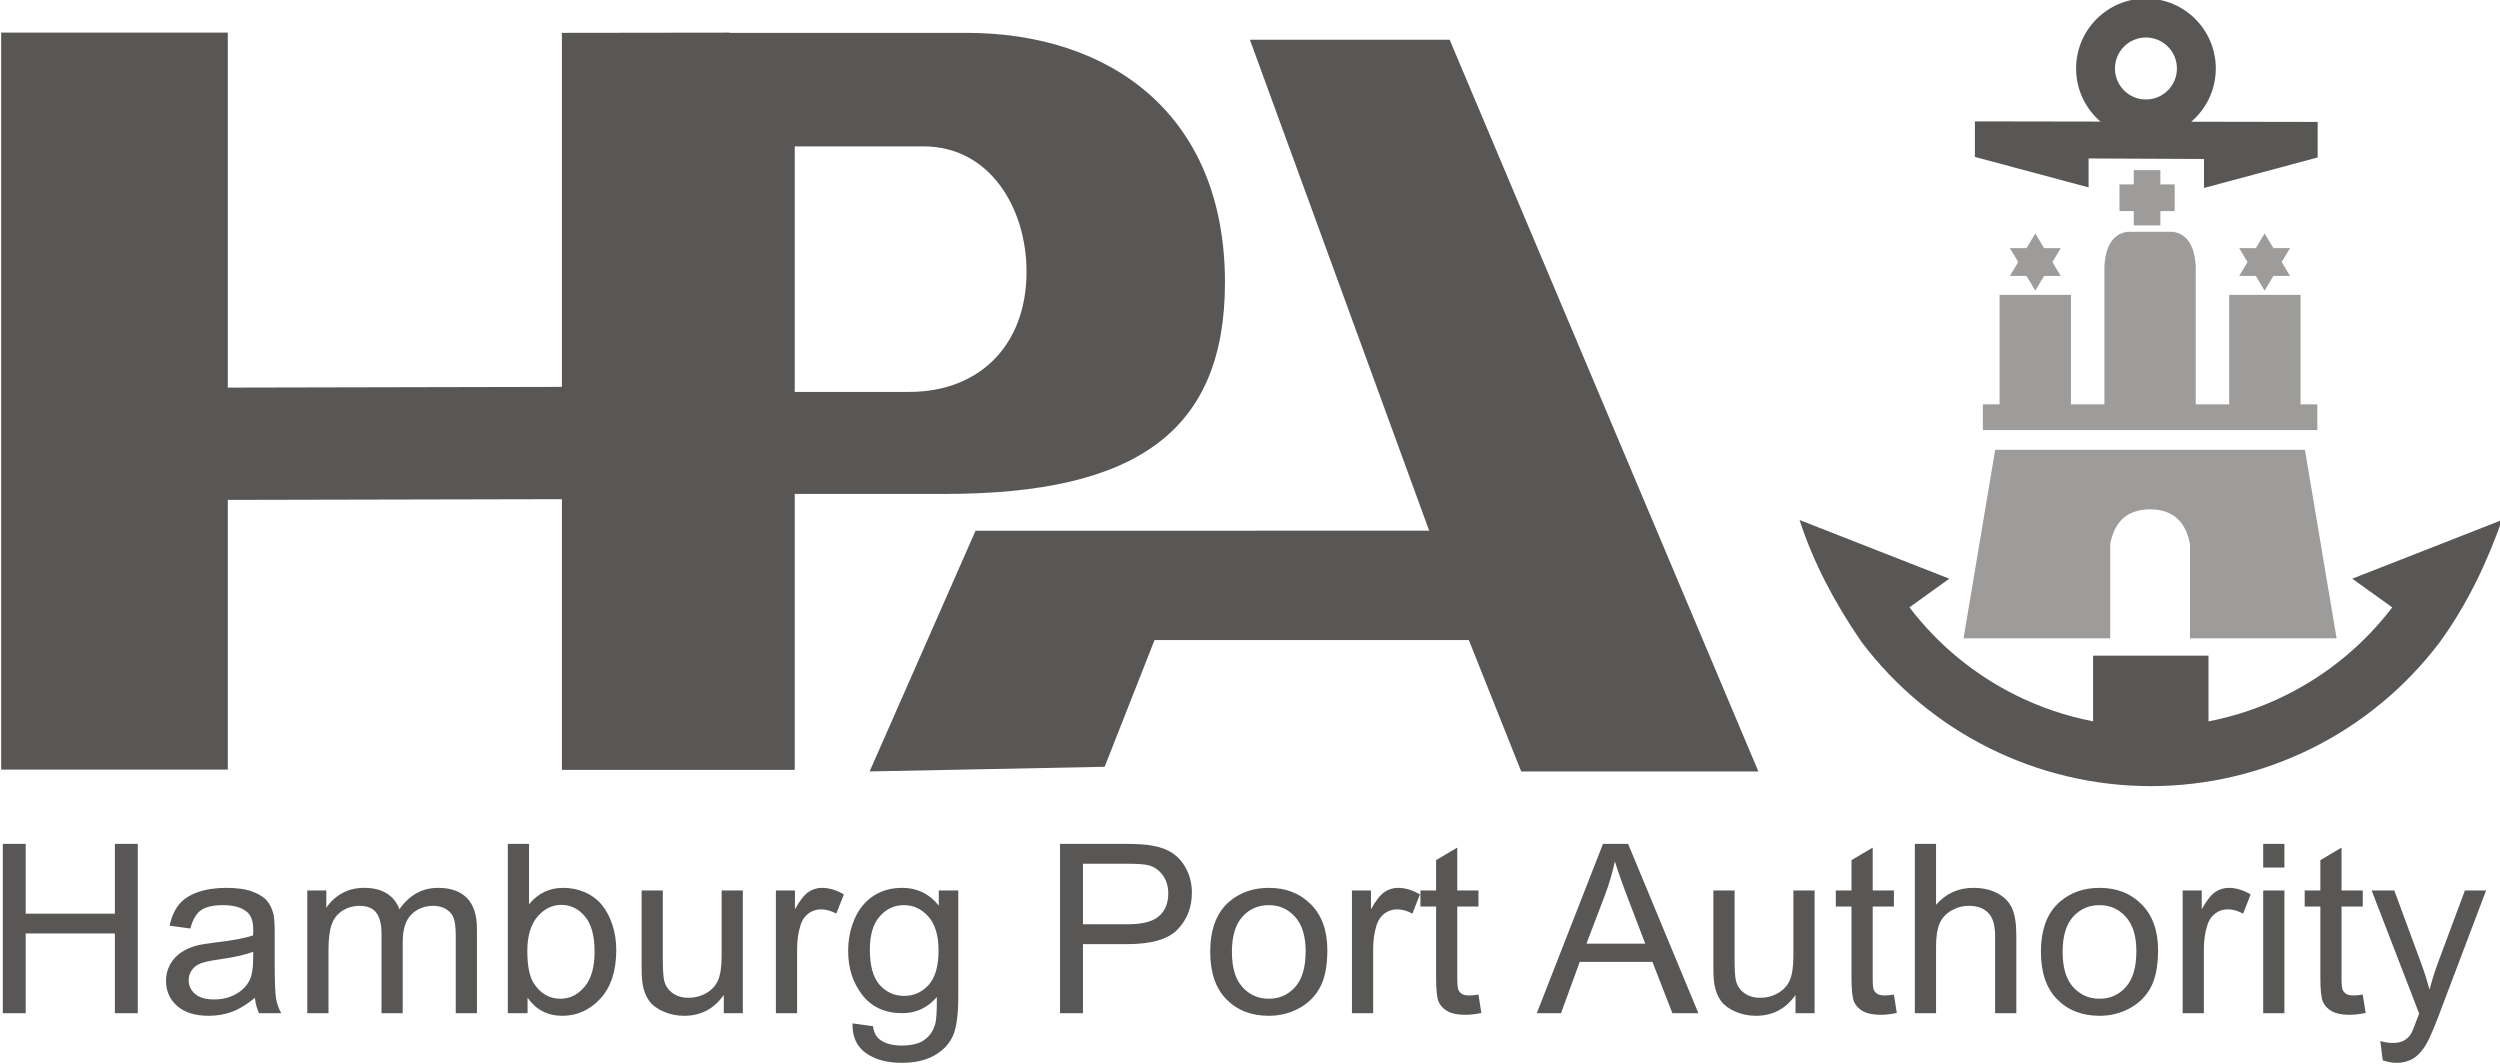 <?xml version="1.0" encoding="UTF-8" standalone="no"?> <svg xmlns="http://www.w3.org/2000/svg" xmlns:xlink="http://www.w3.org/1999/xlink" xmlns:serif="http://www.serif.com/" width="100%" height="100%" viewBox="0 0 585 249" version="1.1" xml:space="preserve" style="fill-rule:evenodd;clip-rule:evenodd;stroke-linejoin:round;stroke-miterlimit:2;"> <g transform="matrix(1,0,0,1,-104.618,-74.823)"> <g transform="matrix(1.005,0,0,1.006,-688.294,-1007.6)"> <path d="M1256.94,1133.69L1258.88,1136.92L1256.94,1140.15L1260.81,1140.15L1262.86,1143.57L1264.91,1140.15L1268.78,1140.15L1266.84,1136.92L1268.78,1133.69L1264.91,1133.69L1262.86,1130.27L1260.81,1133.69L1256.94,1133.69ZM1246.15,1224.44L1280.3,1224.44L1280.3,1202.52C1281.23,1197.66 1283.86,1194.5 1289.58,1194.43C1295.31,1194.5 1297.93,1197.66 1298.87,1202.52L1298.87,1224.44L1333.01,1224.44L1325.64,1180.59L1253.52,1180.59L1246.15,1224.44ZM1250.65,1170.02L1254.54,1170.02L1254.54,1144.56L1271.16,1144.56L1271.16,1170.02L1278.95,1170.02L1278.95,1137.88C1279.13,1134.5 1280.23,1130.44 1284.27,1129.89L1294.9,1129.89C1298.94,1130.44 1300.04,1134.5 1300.21,1137.88L1300.21,1170.02L1308,1170.02L1308,1144.56L1324.62,1144.56L1324.62,1170.02L1328.52,1170.02L1328.52,1176.01L1250.65,1176.01L1250.65,1170.02ZM1282.46,1118.86L1285.78,1118.86L1285.78,1115.54L1291.98,1115.54L1291.98,1118.86L1295.31,1118.86L1295.31,1125.06L1291.98,1125.06L1291.98,1128.39L1285.78,1128.39L1285.78,1125.06L1282.46,1125.06L1282.46,1118.86ZM1322.17,1133.69L1320.23,1136.92L1322.17,1140.15L1318.3,1140.15L1316.25,1143.57L1314.2,1140.15L1310.33,1140.15L1312.27,1136.92L1310.33,1133.69L1314.2,1133.69L1316.25,1130.27L1318.3,1133.69L1322.17,1133.69Z" style="fill:rgb(157,156,155);fill-rule:nonzero;"></path> </g> <g transform="matrix(1.005,0,0,1.006,-687.294,-891.172)"> <path d="M1370.53,1081.19L1335.66,1094.84L1344.97,1101.51C1338.31,1110.24 1329.81,1117.17 1320.2,1121.94C1314.53,1124.76 1308.47,1126.81 1302.19,1128.03L1302.19,1112.75L1275.32,1112.75L1275.32,1128.02C1269.03,1126.81 1262.96,1124.74 1257.28,1121.92C1247.7,1117.15 1239.2,1110.22 1232.56,1101.5L1241.84,1094.84C1230.22,1090.29 1218.6,1085.74 1206.98,1081.19C1210.15,1091.02 1215.13,1100.44 1221.41,1109.56C1229.39,1120.12 1239.61,1128.51 1251.14,1134.24C1262.68,1139.98 1275.53,1143.09 1288.75,1143.09C1301.93,1143.09 1314.76,1139.99 1326.29,1134.27C1337.8,1128.55 1348.01,1120.19 1356,1109.66C1362.42,1100.82 1366.98,1091.22 1370.53,1081.19" style="fill:rgb(88,87,85);fill-rule:nonzero;"></path> </g> <g transform="matrix(1.005,0,0,1.006,-688.294,-1008.62)"> <path d="M974.009,1111.03L1003.99,1111.03C1019.5,1111.03 1027.98,1125.46 1027.98,1140.18C1027.98,1157.28 1017.02,1168.14 1000.68,1168.14L974.009,1168.14L974.009,1111.03ZM991.446,1256.42L1046.17,1255.34L1057.78,1225.87L1130.97,1225.87L1143.16,1256.42L1198.38,1256.42L1126.5,1086.23L1079.99,1086.23L1121.73,1200.42L1016.11,1200.43L991.446,1256.42ZM789.237,1256L842.007,1256L842.007,1193.26L919.801,1193.09L919.801,1256.06L974.009,1256.06L974.009,1191.87L1008.96,1191.87C1053.83,1191.87 1074.18,1177.1 1074.18,1142.67C1074.18,1103.5 1047.42,1084.62 1013.92,1084.62L958.842,1084.62L958.842,1084.57L919.925,1084.62L919.801,1084.62L919.801,1166.97L842.007,1167.14L842.007,1084.57L789.237,1084.57L789.237,1256Z" style="fill:rgb(88,87,85);fill-rule:nonzero;"></path> </g> <g transform="matrix(1.005,0,0,1.006,-688.294,-750.672)"> <path d="M789.62,1056.24L789.62,1016.86L794.951,1016.86L794.951,1033.09L815.714,1033.09L815.714,1016.86L821.045,1016.86L821.045,1056.24L815.714,1056.24L815.714,1037.7L794.951,1037.7L794.951,1056.24L789.62,1056.24ZM848.327,1052.66C846.494,1054.19 844.726,1055.27 843.034,1055.9C841.34,1056.53 839.526,1056.85 837.581,1056.85C834.382,1056.85 831.922,1056.08 830.201,1054.55C828.481,1053.03 827.62,1051.08 827.62,1048.7C827.62,1047.31 827.947,1046.04 828.593,1044.88C829.247,1043.73 830.099,1042.81 831.146,1042.11C832.203,1041.42 833.381,1040.88 834.7,1040.53C835.673,1040.28 837.141,1040.04 839.096,1039.8C843.08,1039.35 846.026,1038.79 847.906,1038.14C847.925,1037.49 847.934,1037.06 847.934,1036.89C847.934,1034.93 847.466,1033.54 846.531,1032.74C845.269,1031.64 843.389,1031.11 840.901,1031.11C838.572,1031.11 836.851,1031.51 835.748,1032.31C834.635,1033.1 833.821,1034.52 833.288,1036.55L828.462,1035.89C828.901,1033.86 829.621,1032.22 830.632,1030.98C831.642,1029.73 833.101,1028.78 835.009,1028.1C836.907,1027.43 839.124,1027.09 841.63,1027.09C844.118,1027.09 846.148,1027.37 847.71,1027.95C849.262,1028.53 850.413,1029.24 851.142,1030.11C851.872,1030.99 852.386,1032.09 852.686,1033.41C852.844,1034.24 852.928,1035.72 852.928,1037.86L852.928,1044.28C852.928,1048.76 853.031,1051.59 853.237,1052.79C853.434,1053.99 853.845,1055.14 854.444,1056.24L849.281,1056.24C848.785,1055.22 848.467,1054.03 848.327,1052.66ZM847.934,1041.94C846.139,1042.65 843.445,1043.26 839.853,1043.76C837.814,1044.04 836.374,1044.36 835.532,1044.72C834.691,1045.08 834.045,1045.6 833.587,1046.28C833.129,1046.96 832.895,1047.72 832.895,1048.57C832.895,1049.84 833.391,1050.91 834.391,1051.77C835.392,1052.62 836.851,1053.05 838.769,1053.05C840.667,1053.05 842.36,1052.65 843.847,1051.83C845.325,1051.02 846.419,1049.91 847.111,1048.51C847.644,1047.42 847.906,1045.82 847.906,1043.7L847.934,1041.94ZM860.514,1056.24L860.514,1027.69L864.947,1027.69L864.947,1031.73C865.854,1030.34 867.07,1029.21 868.585,1028.36C870.1,1027.51 871.821,1027.09 873.757,1027.09C875.908,1027.09 877.676,1027.53 879.051,1028.4C880.426,1029.28 881.398,1030.5 881.959,1032.08C884.279,1028.75 887.281,1027.09 890.985,1027.09C893.885,1027.09 896.119,1027.87 897.672,1029.44C899.234,1031 900.02,1033.41 900.02,1036.67L900.02,1056.24L895.082,1056.24L895.082,1038.27C895.082,1036.35 894.913,1034.95 894.595,1034.1C894.277,1033.25 893.697,1032.57 892.846,1032.05C892.004,1031.53 891.013,1031.27 889.881,1031.27C887.824,1031.27 886.122,1031.94 884.765,1033.27C883.409,1034.61 882.736,1036.74 882.736,1039.67L882.736,1056.24L877.798,1056.24L877.798,1037.71C877.798,1035.57 877.395,1033.96 876.591,1032.88C875.787,1031.81 874.468,1031.27 872.644,1031.27C871.26,1031.27 869.979,1031.63 868.8,1032.34C867.622,1033.06 866.771,1034.1 866.237,1035.49C865.714,1036.86 865.452,1038.85 865.452,1041.44L865.452,1056.24L860.514,1056.24ZM911.804,1056.24L907.203,1056.24L907.203,1016.86L912.141,1016.86L912.141,1030.91C914.227,1028.36 916.883,1027.09 920.119,1027.09C921.905,1027.09 923.607,1027.44 925.207,1028.14C926.806,1028.85 928.115,1029.85 929.154,1031.12C930.182,1032.41 930.996,1033.95 931.576,1035.75C932.165,1037.55 932.455,1039.48 932.455,1041.54C932.455,1046.41 931.221,1050.19 928.761,1052.85C926.292,1055.52 923.336,1056.85 919.885,1056.85C916.453,1056.85 913.759,1055.44 911.804,1052.65L911.804,1056.24ZM911.748,1041.76C911.748,1045.17 912.225,1047.63 913.17,1049.15C914.722,1051.64 916.817,1052.88 919.464,1052.88C921.625,1052.88 923.486,1051.97 925.048,1050.13C926.619,1048.3 927.405,1045.57 927.405,1041.94C927.405,1038.22 926.656,1035.48 925.151,1033.71C923.645,1031.94 921.821,1031.05 919.689,1031.05C917.528,1031.05 915.667,1031.97 914.105,1033.8C912.534,1035.63 911.748,1038.28 911.748,1041.76ZM957.492,1056.24L957.492,1052C955.229,1055.23 952.161,1056.85 948.28,1056.85C946.568,1056.85 944.969,1056.52 943.482,1055.88C941.995,1055.23 940.891,1054.42 940.171,1053.45C939.451,1052.47 938.946,1051.28 938.656,1049.87C938.459,1048.92 938.357,1047.41 938.357,1045.36L938.357,1027.69L943.295,1027.69L943.295,1043.49C943.295,1046.01 943.398,1047.71 943.594,1048.59C943.903,1049.86 944.557,1050.85 945.567,1051.57C946.568,1052.3 947.803,1052.66 949.281,1052.66C950.758,1052.66 952.142,1052.3 953.433,1051.56C954.724,1050.81 955.64,1049.8 956.183,1048.52C956.716,1047.25 956.987,1045.39 956.987,1042.96L956.987,1027.69L961.925,1027.69L961.925,1056.24L957.492,1056.24ZM969.623,1056.24L969.623,1027.69L974.056,1027.69L974.056,1032.07C975.188,1030.04 976.235,1028.7 977.199,1028.06C978.162,1027.41 979.219,1027.09 980.369,1027.09C982.034,1027.09 983.727,1027.6 985.448,1028.62L983.689,1033.09C982.492,1032.42 981.295,1032.09 980.098,1032.09C979.022,1032.09 978.059,1032.41 977.208,1033.05C976.357,1033.68 975.749,1034.56 975.384,1035.69C974.832,1037.4 974.561,1039.28 974.561,1041.33L974.561,1056.24L969.623,1056.24ZM987.458,1058.61L992.229,1059.27C992.425,1060.71 992.986,1061.77 993.902,1062.44C995.128,1063.33 996.802,1063.77 998.925,1063.77C1001.21,1063.77 1002.98,1063.33 1004.22,1062.44C1005.46,1061.55 1006.3,1060.29 1006.74,1058.69C1007,1057.71 1007.12,1055.64 1007.1,1052.5C1004.94,1054.99 1002.25,1056.24 999.037,1056.24C995.034,1056.24 991.929,1054.83 989.74,1052C987.543,1049.17 986.448,1045.78 986.448,1041.83C986.448,1039.11 986.954,1036.6 987.954,1034.3C988.955,1031.99 990.414,1030.22 992.322,1028.97C994.23,1027.71 996.475,1027.09 999.056,1027.09C1002.49,1027.09 1005.32,1028.46 1007.55,1031.21L1007.55,1027.69L1012.09,1027.69L1012.09,1052.34C1012.09,1056.79 1011.63,1059.93 1010.71,1061.79C1009.79,1063.64 1008.33,1065.1 1006.33,1066.18C1004.33,1067.25 1001.87,1067.79 998.953,1067.79C995.483,1067.79 992.687,1067.03 990.554,1065.5C988.413,1063.98 987.384,1061.67 987.458,1058.61ZM991.499,1041.48C991.499,1045.21 992.257,1047.93 993.772,1049.65C995.296,1051.36 997.195,1052.22 999.477,1052.22C1001.75,1052.22 1003.65,1051.37 1005.19,1049.67C1006.73,1047.96 1007.49,1045.29 1007.49,1041.64C1007.49,1038.15 1006.7,1035.52 1005.12,1033.75C1003.54,1031.99 1001.63,1031.11 999.402,1031.11C997.204,1031.11 995.343,1031.98 993.8,1033.72C992.266,1035.46 991.499,1038.04 991.499,1041.48ZM1035.78,1056.24L1035.78,1016.86L1050.95,1016.86C1053.62,1016.86 1055.66,1016.99 1057.07,1017.24C1059.05,1017.56 1060.7,1018.17 1062.04,1019.07C1063.38,1019.98 1064.45,1021.24 1065.26,1022.86C1066.08,1024.49 1066.48,1026.27 1066.48,1028.23C1066.48,1031.56 1065.39,1034.39 1063.22,1036.7C1061.05,1039.03 1057.11,1040.18 1051.42,1040.18L1041.12,1040.18L1041.12,1056.24L1035.78,1056.24ZM1041.12,1035.56L1051.5,1035.56C1054.94,1035.56 1057.37,1034.94 1058.82,1033.68C1060.26,1032.42 1060.98,1030.66 1060.98,1028.38C1060.98,1026.74 1060.56,1025.33 1059.71,1024.16C1058.86,1022.98 1057.74,1022.2 1056.35,1021.83C1055.45,1021.6 1053.8,1021.48 1051.39,1021.48L1041.12,1021.48L1041.12,1035.56ZM1070.75,1041.97C1070.75,1036.7 1072.24,1032.79 1075.24,1030.25C1077.74,1028.14 1080.8,1027.09 1084.4,1027.09C1088.39,1027.09 1091.67,1028.37 1094.21,1030.94C1096.75,1033.5 1098.02,1037.05 1098.02,1041.56C1098.02,1045.23 1097.46,1048.11 1096.33,1050.21C1095.21,1052.31 1093.58,1053.94 1091.42,1055.1C1089.28,1056.27 1086.93,1056.85 1084.4,1056.85C1080.32,1056.85 1077.03,1055.57 1074.51,1053.01C1072,1050.46 1070.75,1046.77 1070.75,1041.97ZM1075.8,1041.98C1075.8,1045.62 1076.61,1048.36 1078.24,1050.16C1079.87,1051.98 1081.92,1052.88 1084.4,1052.88C1086.85,1052.88 1088.89,1051.98 1090.53,1050.15C1092.15,1048.33 1092.97,1045.55 1092.97,1041.82C1092.97,1038.3 1092.14,1035.63 1090.51,1033.83C1088.87,1032.01 1086.83,1031.11 1084.4,1031.11C1081.92,1031.11 1079.87,1032 1078.24,1033.81C1076.61,1035.62 1075.8,1038.34 1075.8,1041.98ZM1103.75,1056.24L1103.75,1027.69L1108.18,1027.69L1108.18,1032.07C1109.32,1030.04 1110.36,1028.7 1111.33,1028.06C1112.29,1027.41 1113.35,1027.09 1114.5,1027.09C1116.16,1027.09 1117.85,1027.6 1119.58,1028.62L1117.82,1033.09C1116.62,1032.42 1115.42,1032.09 1114.23,1032.09C1113.15,1032.09 1112.19,1032.41 1111.34,1033.05C1110.49,1033.68 1109.88,1034.56 1109.51,1035.69C1108.96,1037.4 1108.69,1039.28 1108.69,1041.33L1108.69,1056.24L1103.75,1056.24ZM1133.21,1051.92L1133.88,1056.19C1132.5,1056.48 1131.26,1056.62 1130.17,1056.62C1128.39,1056.62 1127,1056.35 1126.01,1055.79C1125.03,1055.23 1124.34,1054.51 1123.93,1053.6C1123.53,1052.69 1123.34,1050.79 1123.34,1047.88L1123.34,1031.43L1119.69,1031.43L1119.69,1027.69L1123.34,1027.69L1123.34,1020.64L1128.27,1017.73L1128.27,1027.69L1133.21,1027.69L1133.21,1031.43L1128.27,1031.43L1128.27,1048.15C1128.27,1049.54 1128.36,1050.43 1128.54,1050.82C1128.7,1051.22 1128.98,1051.53 1129.38,1051.77C1129.77,1052 1130.33,1052.12 1131.06,1052.12C1131.6,1052.12 1132.32,1052.05 1133.21,1051.92ZM1146.79,1056.24L1162.2,1016.86L1168.05,1016.86L1184.41,1056.24L1178.36,1056.24L1173.71,1044.3L1156.79,1044.3L1152.43,1056.24L1146.79,1056.24ZM1158.35,1040.07L1172.04,1040.07L1167.86,1029.15C1166.59,1025.83 1165.64,1023.09 1164.97,1020.93C1164.42,1023.5 1163.68,1026.02 1162.76,1028.51L1158.35,1040.07ZM1207.03,1056.24L1207.03,1052C1204.77,1055.23 1201.7,1056.85 1197.82,1056.85C1196.11,1056.85 1194.51,1056.52 1193.02,1055.88C1191.54,1055.23 1190.43,1054.42 1189.71,1053.45C1188.99,1052.47 1188.49,1051.28 1188.2,1049.87C1188,1048.92 1187.9,1047.41 1187.9,1045.36L1187.9,1027.69L1192.84,1027.69L1192.84,1043.49C1192.84,1046.01 1192.94,1047.71 1193.13,1048.59C1193.44,1049.86 1194.1,1050.85 1195.11,1051.57C1196.11,1052.3 1197.34,1052.66 1198.82,1052.66C1200.3,1052.66 1201.68,1052.3 1202.97,1051.56C1204.27,1050.81 1205.18,1049.8 1205.72,1048.52C1206.26,1047.25 1206.53,1045.39 1206.53,1042.96L1206.53,1027.69L1211.47,1027.69L1211.47,1056.24L1207.03,1056.24ZM1229.94,1051.92L1230.61,1056.19C1229.23,1056.48 1227.98,1056.62 1226.9,1056.62C1225.11,1056.62 1223.73,1056.35 1222.74,1055.79C1221.75,1055.23 1221.06,1054.51 1220.66,1053.6C1220.26,1052.69 1220.06,1050.79 1220.06,1047.88L1220.06,1031.43L1216.41,1031.43L1216.41,1027.69L1220.06,1027.69L1220.06,1020.64L1225,1017.73L1225,1027.69L1229.94,1027.69L1229.94,1031.43L1225,1031.43L1225,1048.15C1225,1049.54 1225.08,1050.43 1225.26,1050.82C1225.43,1051.22 1225.71,1051.53 1226.1,1051.77C1226.5,1052 1227.06,1052.12 1227.79,1052.12C1228.33,1052.12 1229.05,1052.05 1229.94,1051.92ZM1234.81,1056.24L1234.81,1016.86L1239.75,1016.86L1239.75,1031.03C1242.04,1028.4 1244.93,1027.09 1248.43,1027.09C1250.57,1027.09 1252.43,1027.5 1254.02,1028.34C1255.6,1029.17 1256.73,1030.32 1257.42,1031.78C1258.1,1033.25 1258.44,1035.38 1258.44,1038.17L1258.44,1056.24L1253.5,1056.24L1253.5,1038.19C1253.5,1035.78 1252.96,1034.02 1251.91,1032.92C1250.84,1031.82 1249.35,1031.27 1247.4,1031.27C1245.95,1031.27 1244.59,1031.64 1243.3,1032.38C1242.02,1033.12 1241.11,1034.13 1240.56,1035.4C1240.02,1036.67 1239.75,1038.42 1239.75,1040.66L1239.75,1056.24L1234.81,1056.24ZM1264.17,1041.97C1264.17,1036.7 1265.67,1032.79 1268.67,1030.25C1271.16,1028.14 1274.22,1027.09 1277.82,1027.09C1281.82,1027.09 1285.09,1028.37 1287.63,1030.94C1290.17,1033.5 1291.44,1037.05 1291.44,1041.56C1291.44,1045.23 1290.88,1048.11 1289.76,1050.21C1288.64,1052.31 1287,1053.94 1284.85,1055.1C1282.71,1056.27 1280.36,1056.85 1277.82,1056.85C1273.75,1056.85 1270.45,1055.57 1267.94,1053.01C1265.42,1050.46 1264.17,1046.77 1264.17,1041.97ZM1269.22,1041.98C1269.22,1045.62 1270.03,1048.36 1271.66,1050.16C1273.3,1051.98 1275.35,1052.88 1277.82,1052.88C1280.28,1052.88 1282.31,1051.98 1283.95,1050.15C1285.58,1048.33 1286.39,1045.55 1286.39,1041.82C1286.39,1038.3 1285.57,1035.63 1283.93,1033.83C1282.3,1032.01 1280.26,1031.11 1277.82,1031.11C1275.35,1031.11 1273.3,1032 1271.66,1033.81C1270.03,1035.62 1269.22,1038.34 1269.22,1041.98ZM1297.17,1056.24L1297.17,1027.69L1301.61,1027.69L1301.61,1032.07C1302.74,1030.04 1303.79,1028.7 1304.75,1028.06C1305.71,1027.41 1306.77,1027.09 1307.92,1027.09C1309.59,1027.09 1311.28,1027.6 1313,1028.62L1311.24,1033.09C1310.04,1032.42 1308.85,1032.09 1307.65,1032.09C1306.57,1032.09 1305.61,1032.41 1304.76,1033.05C1303.91,1033.68 1303.3,1034.56 1302.94,1035.69C1302.38,1037.4 1302.11,1039.28 1302.11,1041.33L1302.11,1056.24L1297.17,1056.24ZM1315.92,1022.36L1315.92,1016.86L1320.86,1016.86L1320.86,1022.36L1315.92,1022.36ZM1315.92,1056.24L1315.92,1027.69L1320.86,1027.69L1320.86,1056.24L1315.92,1056.24ZM1339.1,1051.92L1339.78,1056.19C1338.39,1056.48 1337.15,1056.62 1336.06,1056.62C1334.28,1056.62 1332.89,1056.35 1331.9,1055.79C1330.92,1055.23 1330.23,1054.51 1329.83,1053.6C1329.42,1052.69 1329.23,1050.79 1329.23,1047.88L1329.23,1031.43L1325.58,1031.43L1325.58,1027.69L1329.23,1027.69L1329.23,1020.64L1334.16,1017.73L1334.16,1027.69L1339.1,1027.69L1339.1,1031.43L1334.16,1031.43L1334.16,1048.15C1334.16,1049.54 1334.25,1050.43 1334.43,1050.82C1334.6,1051.22 1334.88,1051.53 1335.27,1051.77C1335.66,1052 1336.22,1052.12 1336.95,1052.12C1337.5,1052.12 1338.21,1052.05 1339.1,1051.92ZM1343.75,1067.21L1343.19,1062.74C1344.28,1063.02 1345.21,1063.17 1346.02,1063.17C1347.12,1063.17 1348,1062.99 1348.65,1062.63C1349.32,1062.27 1349.86,1061.77 1350.28,1061.12C1350.59,1060.64 1351.09,1059.44 1351.79,1057.51C1351.88,1057.25 1352.02,1056.85 1352.23,1056.33L1341.17,1027.69L1346.44,1027.69L1352.53,1044.18C1353.32,1046.26 1354.02,1048.46 1354.65,1050.77C1355.22,1048.6 1355.89,1046.45 1356.68,1044.34L1362.89,1027.69L1367.82,1027.69L1356.81,1056.74C1355.62,1059.86 1354.69,1062.01 1354.03,1063.19C1353.15,1064.77 1352.14,1065.94 1351.01,1066.68C1349.87,1067.42 1348.51,1067.79 1346.94,1067.79C1345.99,1067.79 1344.92,1067.6 1343.75,1067.21" style="fill:rgb(88,87,85);fill-rule:nonzero;"></path> </g> <g transform="matrix(1.005,0,0,1.006,-689.294,-1153.09)"> <path d="M1249.79,1248.82L1249.79,1257.09L1276.26,1264.18L1276.26,1257.45L1303.13,1257.57L1303.13,1264.31L1329.6,1257.21L1329.6,1248.95L1300.16,1248.9C1303.66,1245.92 1305.88,1241.48 1305.88,1236.52C1305.88,1227.54 1298.6,1220.25 1289.61,1220.25C1280.63,1220.25 1273.35,1227.54 1273.35,1236.52C1273.35,1241.46 1275.55,1245.88 1279.03,1248.87L1249.79,1248.82ZM1289.61,1229.31C1293.6,1229.31 1296.83,1232.54 1296.83,1236.52C1296.83,1240.5 1293.6,1243.73 1289.61,1243.73C1285.63,1243.73 1282.4,1240.5 1282.4,1236.52C1282.4,1232.54 1285.63,1229.31 1289.61,1229.31Z" style="fill:rgb(88,87,85);fill-rule:nonzero;"></path> </g> </g> </svg> 
